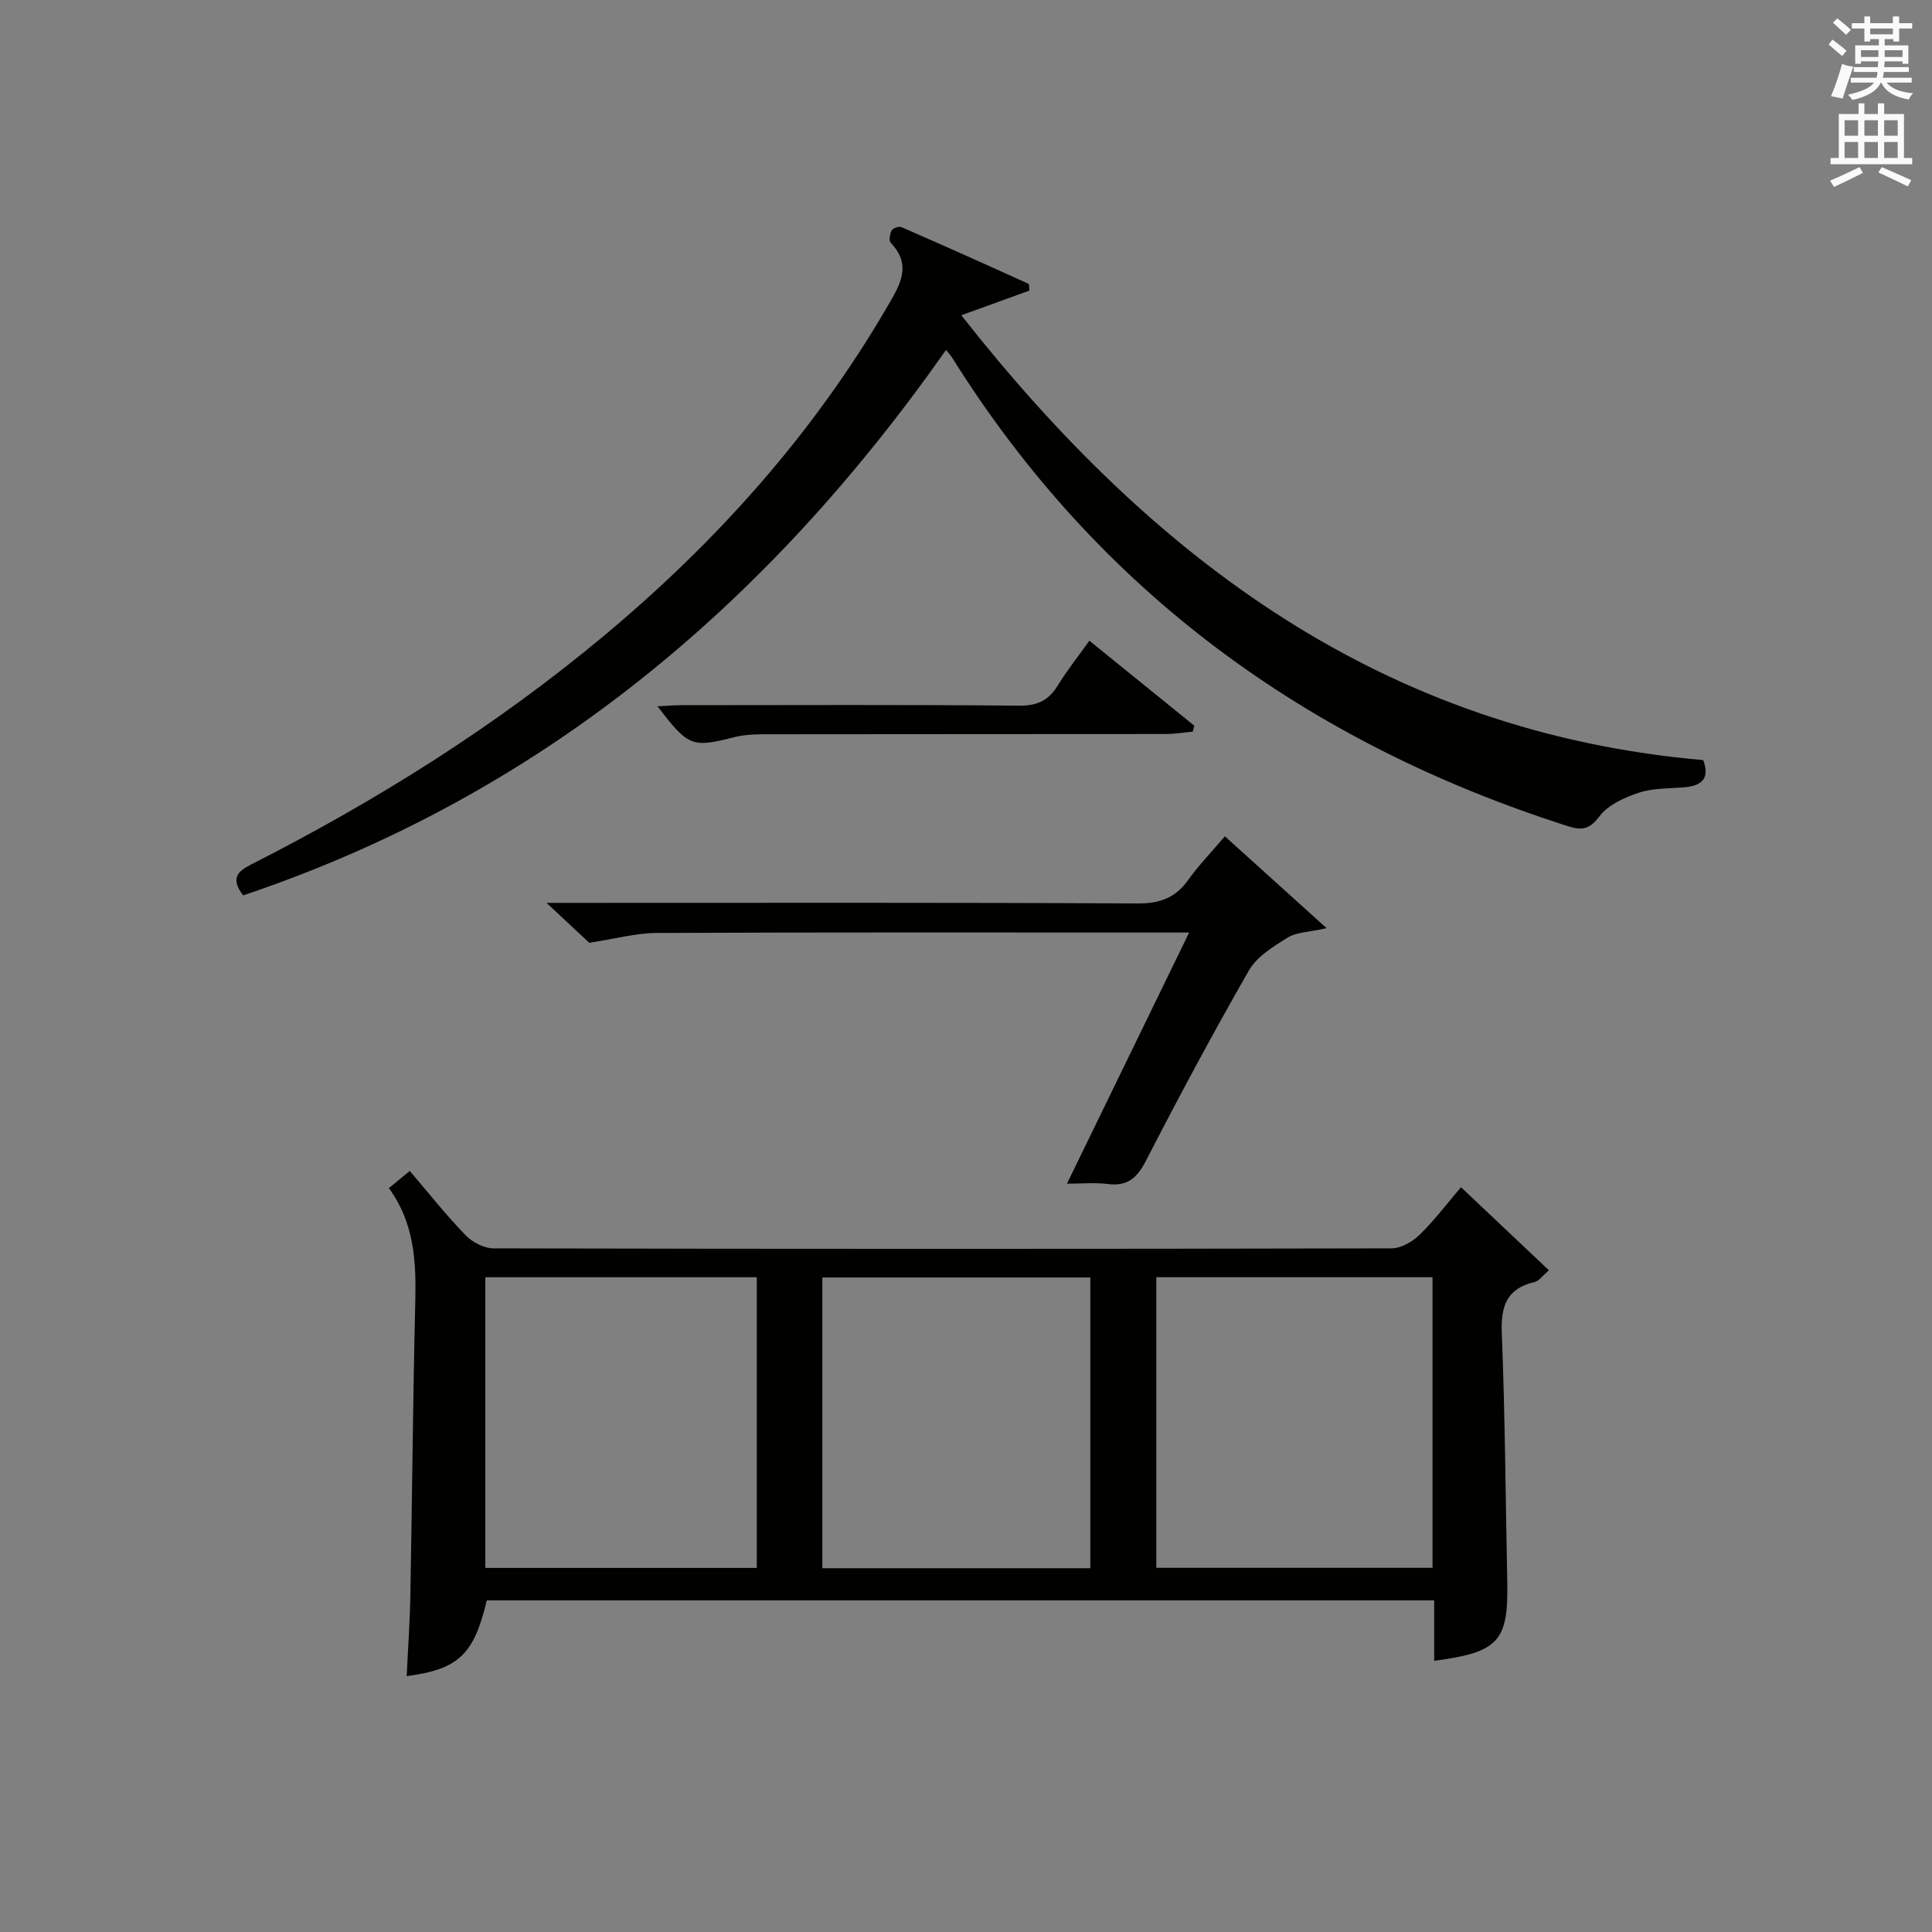 <?xml version="1.0" encoding="utf-8"?>
<!-- Generator: Adobe Illustrator 22.0.0, SVG Export Plug-In . SVG Version: 6.00 Build 0)  -->
<svg version="1.1" id="漢-ZDIC-典" xmlns="http://www.w3.org/2000/svg" xmlns:xlink="http://www.w3.org/1999/xlink" x="0px" y="0px"
	 viewBox="0 0 400 400" style="enable-background:new 0 0 400 400;" xml:space="preserve">
<rect x="0" y="0" width="400" height="400" fill="#808080" stroke="none"/>
<style type="text/css">
	.st1{fill:#010100;}
	.st2{fill:#fafafb;}
</style>
<g>
	
	<path class="st1" d="M296.93,343.85c0-2.4,0-4.38,0-6.37c0-1.96,0-3.92,0-6.14c-65.73,0-130.95,0-196.15,0c-2.65,11.19-5.81,14.26-16.58,15.69
		c0.26-5.59,0.66-11.11,0.76-16.64c0.37-20.3,0.53-40.6,1.02-60.9c0.2-8.28-0.19-16.29-5.47-23.5c1.49-1.23,2.71-2.23,4.32-3.56
		c3.93,4.59,7.53,9.14,11.54,13.29c1.41,1.46,3.84,2.73,5.81,2.74c61.96,0.14,123.93,0.14,185.89,0c1.97,0,4.34-1.35,5.82-2.79
		c3.07-2.98,5.67-6.45,8.59-9.87c6.1,5.77,11.98,11.32,18.21,17.2c-1.29,1.09-2.01,2.2-2.95,2.42c-5.77,1.35-7.03,4.94-6.81,10.56
		c0.68,17.12,0.78,34.27,1.13,51.4C312.32,339.81,310.32,342.09,296.93,343.85z M239.4,264.43c0,20.26,0,40.27,0,60.17
		c19.31,0,38.21,0,57.19,0c0-20.21,0-40.09,0-60.17C277.36,264.43,258.46,264.43,239.4,264.43z M100.48,264.44
		c0,20.49,0,40.38,0,60.18c18.99,0,37.57,0,56.2,0c0-20.21,0-40.1,0-60.18C137.81,264.44,119.24,264.44,100.48,264.44z
		 M225.74,324.68c0-20.21,0-40.08,0-60.19c-18.61,0-36.96,0-55.48,0c0,20.19,0,40.06,0,60.19
		C188.74,324.68,206.98,324.68,225.74,324.68z"/>
	<path class="st1" d="M195.86,72.46c-37.17,52.9-84.05,92.27-145.52,112.92c-2.73-3.6-1.08-5,1.72-6.43c26.02-13.23,50.61-28.63,73.07-47.39
		c23.34-19.5,43.3-41.82,58.63-68.16c2.46-4.23,5.18-8.45,0.66-13.12c-0.42-0.43-0.19-1.85,0.19-2.57c0.26-0.48,1.5-0.91,2.01-0.69
		c8.8,3.83,17.56,7.76,26.3,11.73c0.23,0.1,0.13,0.92,0.19,1.42c-4.34,1.57-8.62,3.12-14.08,5.1c39.93,50.8,87.66,86.34,153.6,92.1
		c1.42,3.77-0.25,5.34-3.98,5.64c-3.15,0.25-6.45,0.15-9.37,1.12c-2.98,0.99-6.36,2.52-8.14,4.89c-2.05,2.72-3.63,2.95-6.49,2.04
		c-53.97-17.22-97.18-48.57-127.47-96.93C196.86,73.6,196.4,73.13,195.86,72.46z"/>
	<path class="st1" d="M122,195.19c-1.99-1.86-4.87-4.55-8.85-8.26c2.99,0,4.69,0,6.39,0c38.65,0,77.3-0.09,115.95,0.12
		c4.64,0.03,7.86-1.14,10.52-4.87c2.2-3.08,4.87-5.83,7.59-9.03c6.93,6.26,13.59,12.27,21.06,19.02c-3.75,0.84-6.27,0.83-8.07,1.95
		c-2.96,1.84-6.35,3.91-8,6.78c-7.45,12.97-14.51,26.17-21.36,39.47c-1.85,3.59-3.88,5.29-7.94,4.76c-2.56-0.33-5.2-0.06-8.39-0.06
		c8.49-17.46,16.73-34.4,25.3-52c-2.65,0-4.44,0-6.23,0c-34.65,0-69.3-0.07-103.96,0.09C131.67,193.17,127.33,194.39,122,195.19z"/>
	<path class="st1" d="M225.54,132.65c7.41,6,14.57,11.81,21.74,17.61c-0.11,0.41-0.22,0.82-0.34,1.22c-1.85,0.17-3.7,0.49-5.55,0.49
		c-27.28,0.03-54.56,0.01-81.85,0.05c-2.48,0-5.04-0.02-7.42,0.58c-8.87,2.23-9.52,2.07-15.99-6.37c1.86-0.09,3.43-0.23,5-0.23
		c23.29-0.01,46.58-0.12,69.87,0.1c3.83,0.04,6.15-1.13,8.06-4.26C220.95,138.76,223.23,135.9,225.54,132.65z"/>
	
	
	
	<path class="st2" d="M378.6,9.2l0.8-1c0.9,0.7,1.9,1.4,2.9,2.3l-0.9,1.1C380.3,10.7,379.4,9.9,378.6,9.2z M379.1,19.9
		c0.9-2.1,1.6-4.3,2.3-6.7c0.4,0.2,0.8,0.4,2.3,0.6c-0.7,2.1-1.5,4.3-2.2,6.6L379.1,19.9z M379.5,4.7l0.9-0.9c1,0.8,2,1.6,2.8,2.4
		l-1,1C381.2,6.3,380.3,5.4,379.5,4.7z M392,3.4h1.2v1.4h2.7v1.1h-2.7v2.7H392V8.1h-1.8v1.3h4.9v3.8h-1.2v-0.5h-3.7
		c0,0.4-0.1,0.9-0.1,1.2h5.1v1H390c0,0.5-0.1,0.9-0.2,1.2h6v1h-5.2c1.1,1.3,2.9,2,5.5,2.2c-0.4,0.4-0.7,0.8-0.9,1.3
		c-2.9-0.5-4.8-1.6-5.7-3.5h-0.1c-0.8,1.7-2.7,2.9-5.9,3.6c-0.2-0.4-0.6-0.8-0.9-1.1c2.8-0.6,4.6-1.4,5.4-2.5h-4.8v-1h5.3
		c0.1-0.3,0.2-0.7,0.2-1.2h-4.9v-1h5c0-0.4,0-0.8,0.1-1.2h-3.6v0.5h-1.2V9.4h4.9V8.1h-1.8v0.5H386V5.9h-2.6V4.8h2.6V3.4h1.2v1.4h4.7
		V3.4z M385.3,11.8h3.6c0-0.4,0-0.9,0-1.4h-3.6V11.8z M387.2,7.1h4.7V5.9h-4.7V7.1z M393.9,10.4h-3.7c0,0.5,0,1,0,1.4h3.7V10.4z"/>
	<path class="st2" d="M384.7,21.4h1.3v2.2h2.8v-2.2h1.3v2.2h4.1v9.1h1.7V34h-16.9v-1.3h1.7v-9.1h4.1V21.4z M385,34.6l0.7,1.2
		c-1.8,0.9-3.8,1.9-6,2.9c-0.2-0.4-0.5-0.8-0.8-1.3C381.3,36.4,383.3,35.4,385,34.6z M381.9,28.1h2.8v-3.2h-2.8V28.1z M381.9,32.7
		h2.8v-3.3h-2.8V32.7z M386,28.1h2.8v-3.2H386V28.1z M386,32.7h2.8v-3.3H386V32.7z M389.6,34.6c2.1,0.9,4.1,1.8,6.1,2.7l-0.7,1.3
		c-2.2-1.1-4.2-2-6.1-2.9L389.6,34.6z M392.9,24.9h-2.8v3.2h2.8V24.9z M390.1,32.7h2.8v-3.3h-2.8V32.7z"/>
</g>
</svg>
